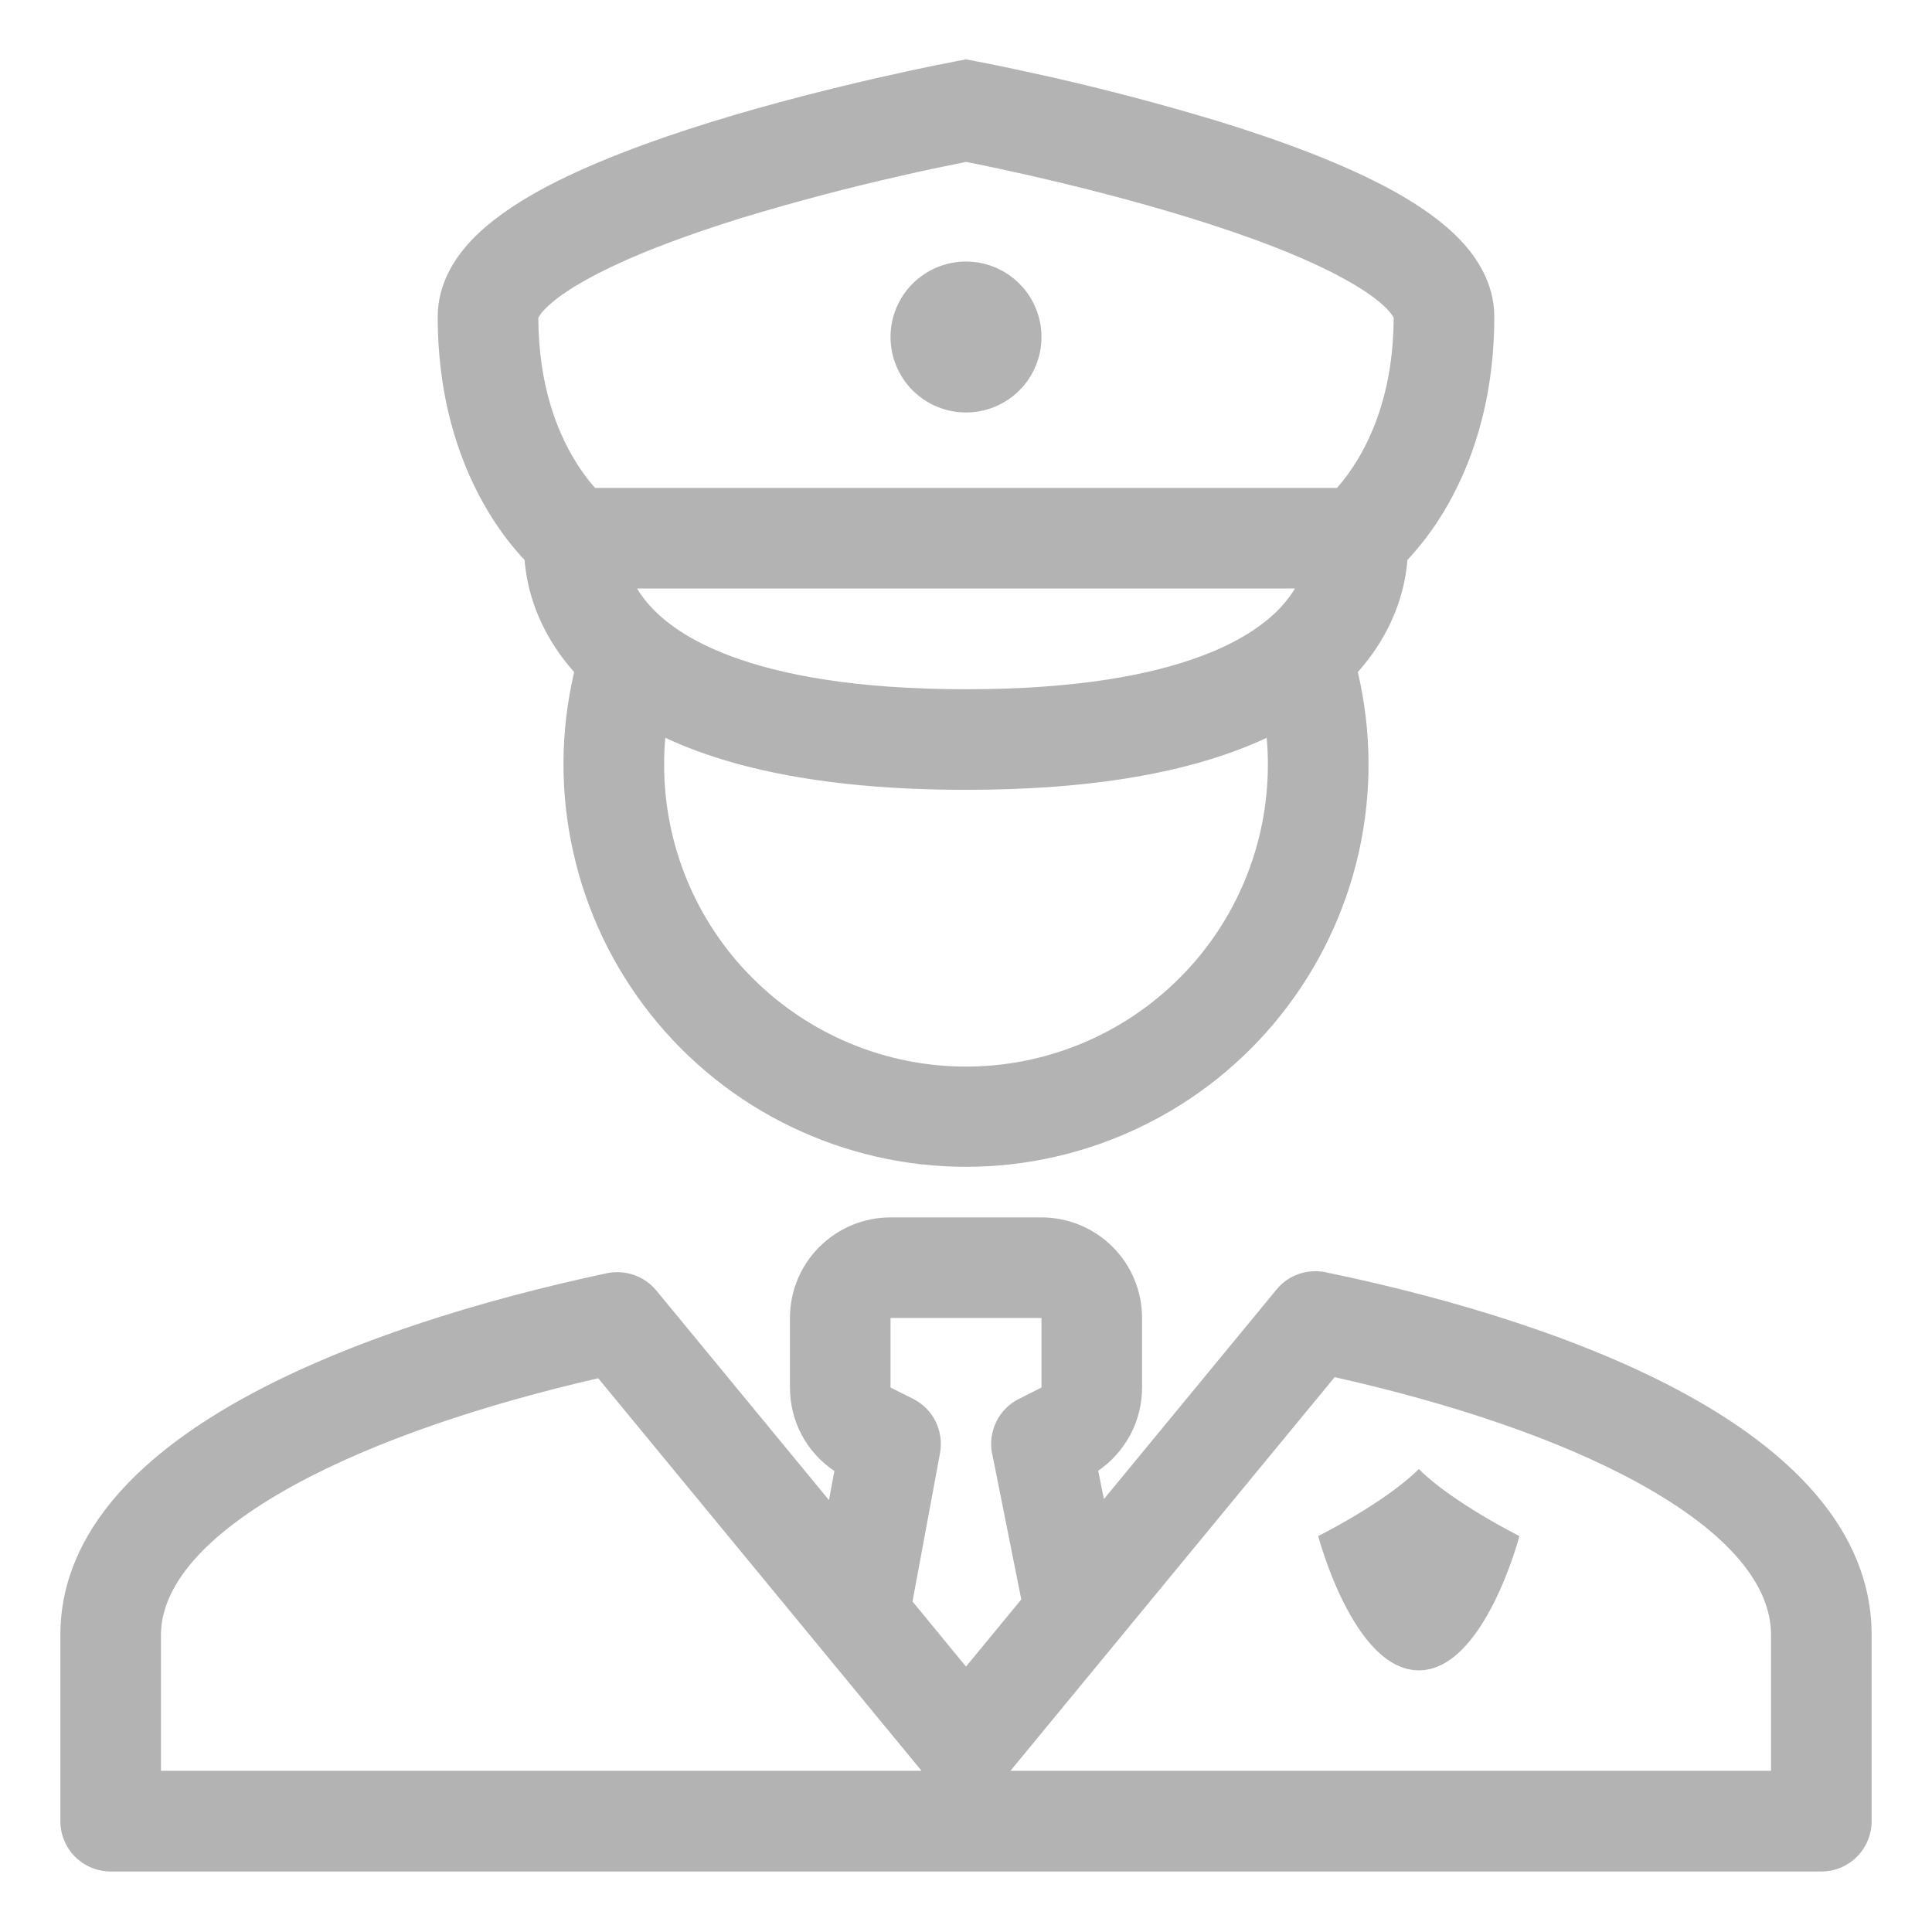 <svg width="16" height="16" viewBox="0 0 16 16" fill="none" xmlns="http://www.w3.org/2000/svg">
<path d="M8 3.416C8.166 3.416 8.325 3.35 8.442 3.233C8.559 3.116 8.625 2.957 8.625 2.791C8.625 2.625 8.559 2.466 8.442 2.349C8.325 2.232 8.166 2.166 8 2.166C7.834 2.166 7.675 2.232 7.558 2.349C7.441 2.466 7.375 2.625 7.375 2.791C7.375 2.957 7.441 3.116 7.558 3.233C7.675 3.35 7.834 3.416 8 3.416Z" fill="#B3B3B3"/>
<path fill-rule="evenodd" clip-rule="evenodd" d="M7.923 0.506L7.92 0.507L7.91 0.509L7.876 0.516L7.747 0.541C7.636 0.564 7.478 0.597 7.289 0.64C6.912 0.726 6.406 0.851 5.897 1.008C5.394 1.164 4.867 1.357 4.458 1.583C4.255 1.696 4.06 1.828 3.911 1.983C3.763 2.137 3.625 2.353 3.625 2.623C3.625 3.35 3.829 3.883 4.045 4.24C4.151 4.416 4.259 4.547 4.344 4.637C4.348 4.685 4.355 4.738 4.366 4.797C4.408 5.016 4.514 5.295 4.755 5.566C4.64 6.056 4.637 6.565 4.747 7.055C4.856 7.546 5.075 8.005 5.387 8.399C5.699 8.793 6.096 9.112 6.549 9.33C7.001 9.549 7.498 9.663 8 9.663C8.503 9.663 8.999 9.549 9.451 9.33C9.904 9.112 10.301 8.793 10.613 8.399C10.925 8.005 11.144 7.546 11.254 7.055C11.363 6.565 11.36 6.056 11.245 5.566C11.486 5.295 11.592 5.016 11.634 4.797C11.645 4.738 11.652 4.685 11.656 4.637C11.769 4.515 11.87 4.382 11.955 4.24C12.171 3.883 12.375 3.35 12.375 2.623C12.375 2.353 12.237 2.137 12.089 1.983C11.94 1.828 11.745 1.696 11.542 1.583C11.133 1.357 10.606 1.164 10.102 1.008C9.643 0.869 9.179 0.746 8.711 0.64C8.516 0.596 8.32 0.554 8.124 0.515L8.09 0.509L8.08 0.507L8.077 0.506L8 0.492L7.923 0.506ZM8 5.708C8.92 5.708 9.537 5.588 9.95 5.433C10.3 5.302 10.503 5.146 10.621 5.013C10.663 4.965 10.698 4.919 10.724 4.874H5.276C5.302 4.919 5.337 4.966 5.379 5.013C5.497 5.146 5.7 5.302 6.05 5.433C6.463 5.588 7.08 5.708 8 5.708ZM11.072 4.041H4.928C4.864 3.969 4.807 3.891 4.758 3.808C4.615 3.572 4.46 3.19 4.458 2.632C4.473 2.605 4.491 2.581 4.513 2.56C4.58 2.49 4.694 2.405 4.862 2.313C5.195 2.128 5.658 1.955 6.144 1.804C6.583 1.671 7.026 1.554 7.474 1.453C7.649 1.413 7.824 1.376 8 1.341L8.087 1.358C8.193 1.379 8.344 1.412 8.526 1.453C8.891 1.536 9.375 1.656 9.856 1.805C10.342 1.955 10.805 2.128 11.138 2.313C11.306 2.405 11.42 2.49 11.488 2.56C11.525 2.6 11.538 2.623 11.542 2.632C11.54 3.19 11.385 3.572 11.242 3.808C11.192 3.891 11.136 3.969 11.072 4.041ZM5.5 6.333C5.5 6.258 5.503 6.183 5.51 6.11C6.067 6.371 6.865 6.541 8 6.541C8.977 6.541 9.704 6.416 10.242 6.214C10.33 6.181 10.413 6.147 10.49 6.11C10.497 6.183 10.5 6.258 10.5 6.333C10.5 6.996 10.237 7.632 9.768 8.1C9.299 8.569 8.663 8.833 8 8.833C7.337 8.833 6.701 8.569 6.232 8.1C5.763 7.632 5.5 6.996 5.5 6.333Z" fill="#B3B3B3"/>
<path d="M11.75 12.166C12.028 12.444 12.583 12.721 12.583 12.721C12.583 12.721 12.293 13.833 11.75 13.833C11.208 13.833 10.917 12.721 10.917 12.721C10.917 12.721 11.472 12.444 11.75 12.166Z" fill="#B3B3B3"/>
<path fill-rule="evenodd" clip-rule="evenodd" d="M6.542 10.915C6.542 10.694 6.629 10.482 6.786 10.326C6.942 10.17 7.154 10.082 7.375 10.082H8.625C8.846 10.082 9.058 10.17 9.214 10.326C9.371 10.482 9.458 10.694 9.458 10.915V11.491C9.458 11.627 9.425 11.761 9.362 11.88C9.298 12 9.207 12.103 9.095 12.18L9.142 12.415L10.572 10.679C10.62 10.62 10.683 10.576 10.755 10.551C10.826 10.526 10.903 10.521 10.977 10.536C12.046 10.757 13.139 11.093 13.975 11.554C14.785 12 15.5 12.647 15.5 13.54V15.082C15.5 15.193 15.456 15.299 15.378 15.377C15.3 15.455 15.194 15.499 15.083 15.499H0.917C0.806 15.499 0.7 15.455 0.622 15.377C0.544 15.299 0.5 15.193 0.5 15.082V13.54C0.5 12.652 1.229 12.009 2.038 11.567C2.878 11.107 3.972 10.769 5.027 10.544C5.102 10.529 5.179 10.534 5.251 10.559C5.323 10.584 5.387 10.629 5.435 10.687L6.865 12.423L6.91 12.182C6.796 12.106 6.703 12.003 6.639 11.883C6.575 11.762 6.542 11.627 6.542 11.491V10.915ZM8.217 12.039L8.458 13.246L8 13.802L7.557 13.263L7.785 12.033C7.801 11.944 7.788 11.852 7.748 11.771C7.708 11.69 7.642 11.625 7.561 11.584L7.375 11.491V10.915H8.625V11.491L8.439 11.585C8.357 11.625 8.291 11.692 8.251 11.774C8.211 11.856 8.198 11.949 8.216 12.039M8.368 14.665L11.053 11.405C11.995 11.616 12.898 11.912 13.573 12.284C14.335 12.704 14.667 13.137 14.667 13.54V14.665H8.368ZM4.954 11.414L7.632 14.665H1.333V13.54C1.333 13.15 1.667 12.72 2.438 12.298C3.118 11.926 4.023 11.628 4.955 11.414" fill="#B3B3B3"/>
</svg>
